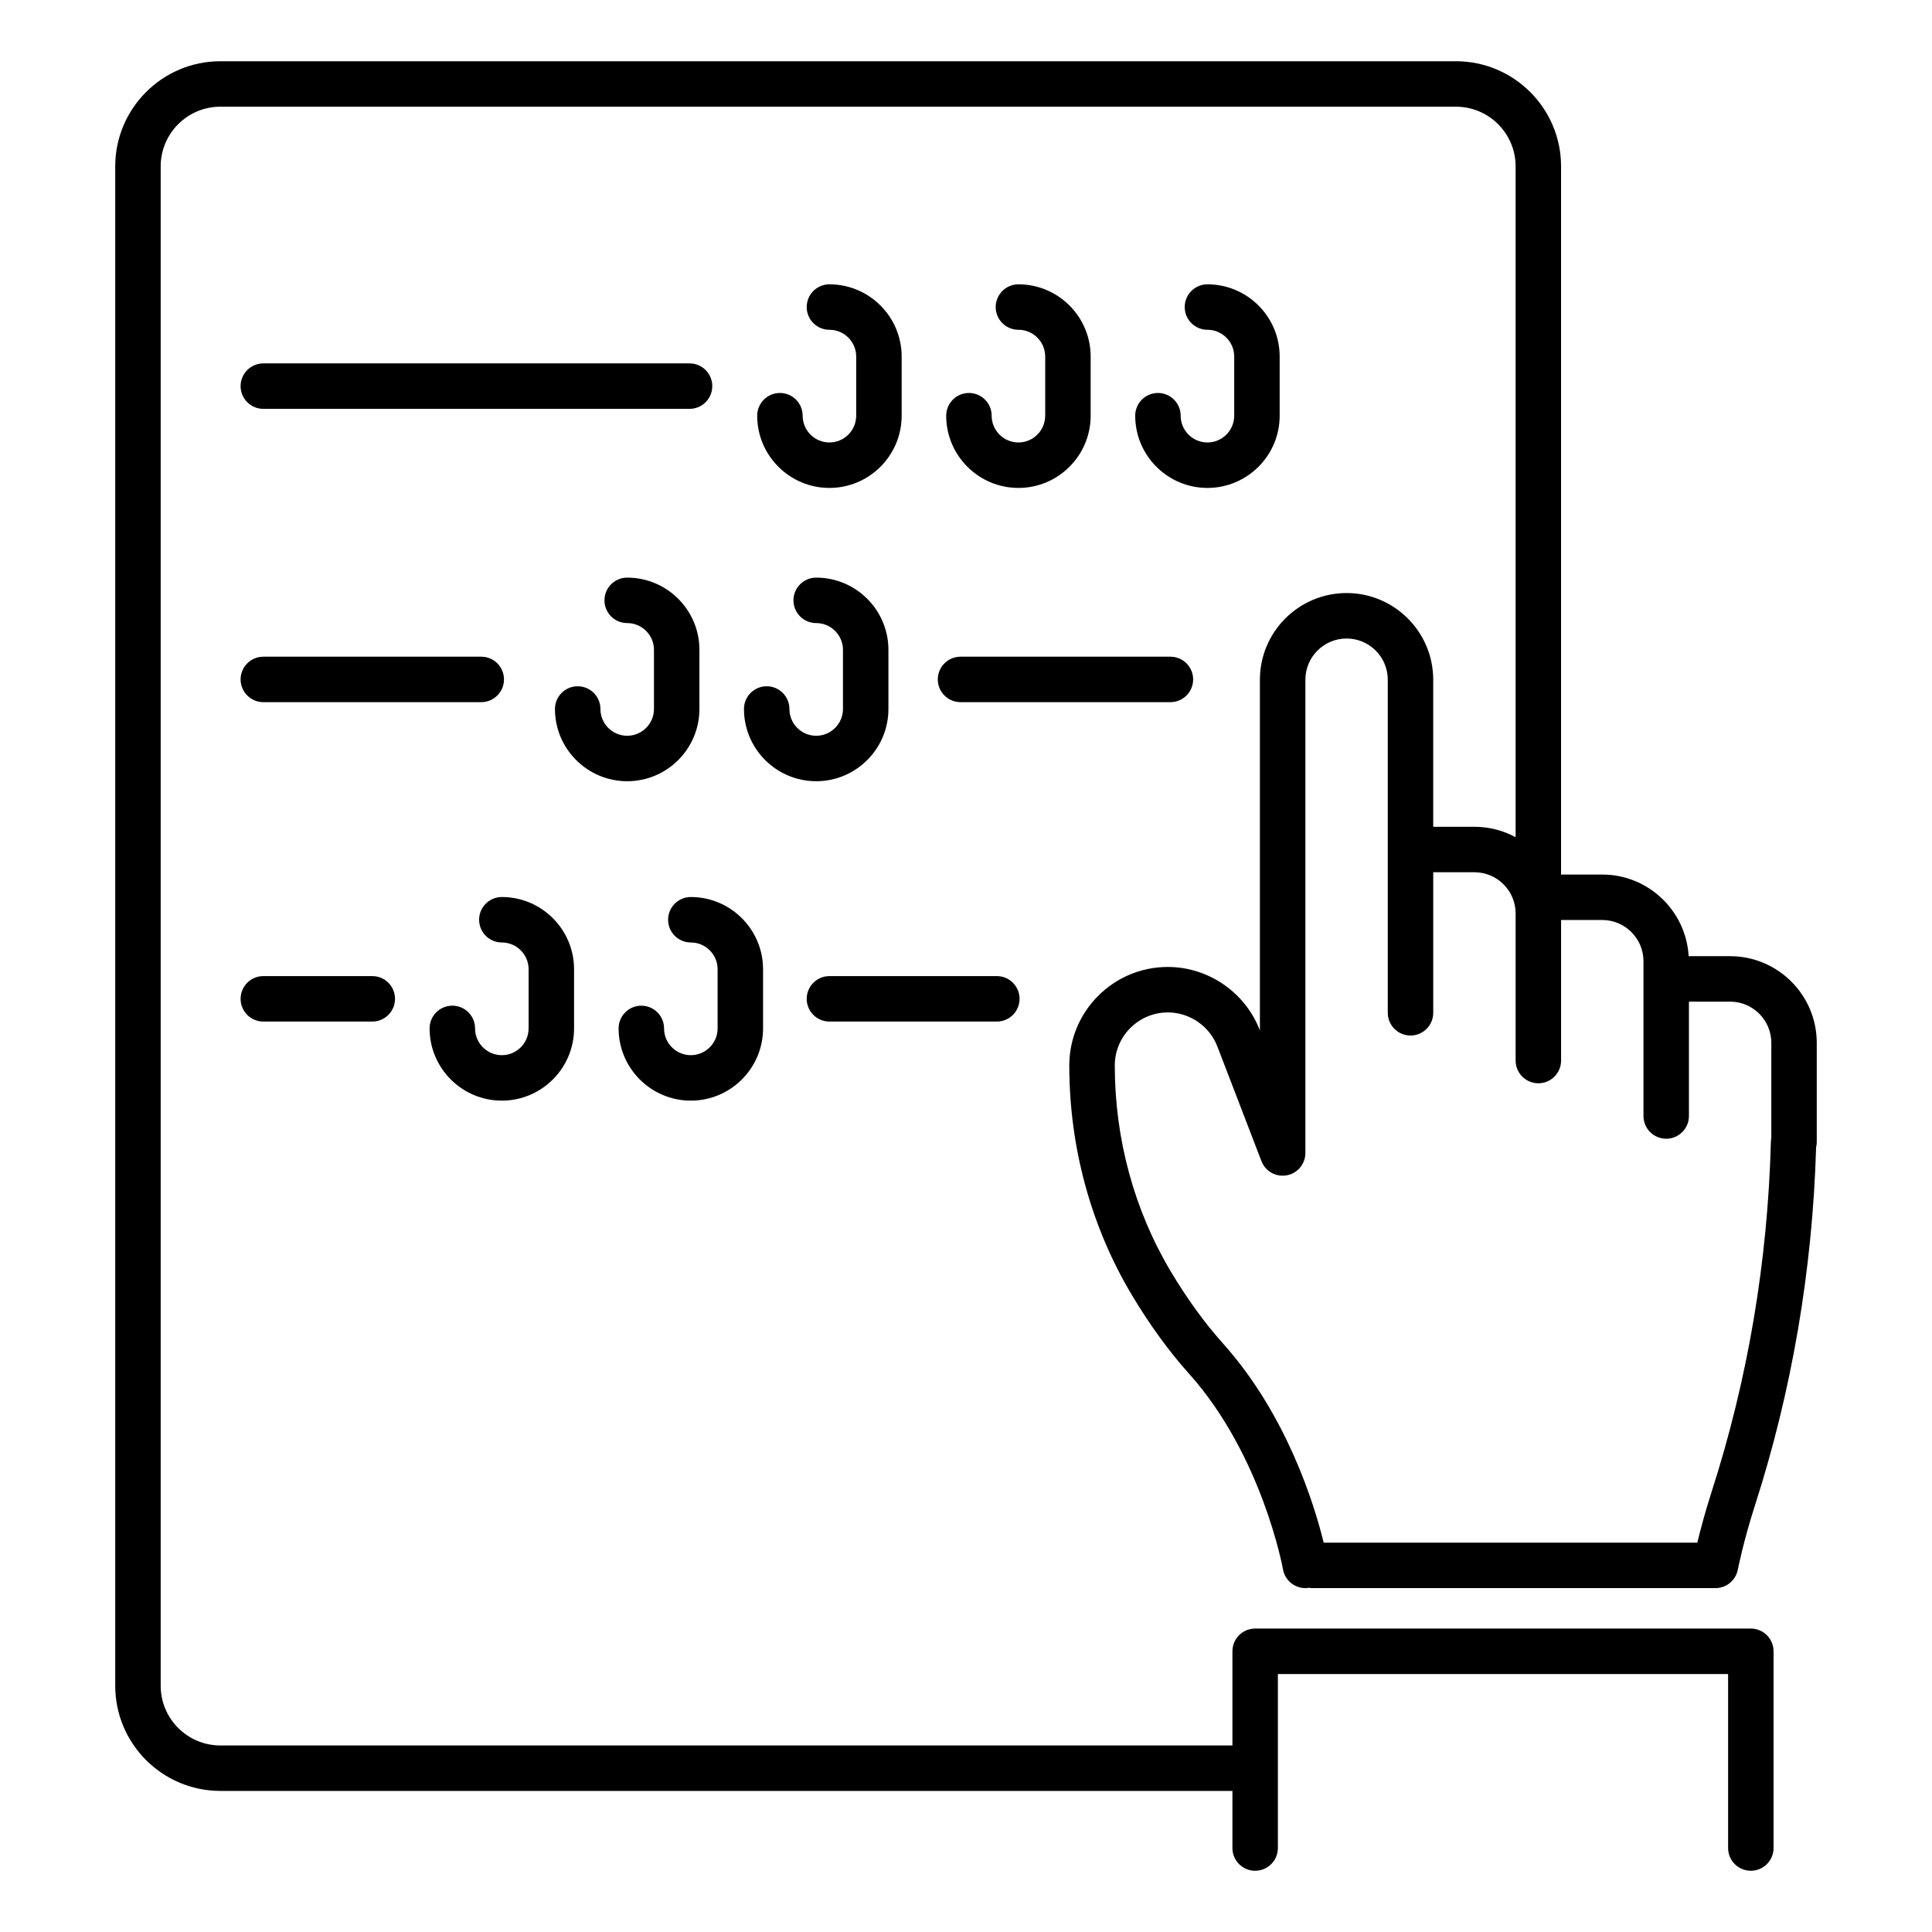 <?xml version="1.0" encoding="UTF-8"?> <svg xmlns="http://www.w3.org/2000/svg" id="wip" viewBox="0 0 255 255"><path d="M156.945,181.318c9.644,10.779,12.367,25.663,12.394,25.81.255,1.457,1.521,2.484,2.951,2.484.158,0,.319-.017.479-.042.135.019.27.041.41.041h53.243c1.435,0,2.669-1.016,2.944-2.424.007-.037.741-3.753,2.254-8.452,4.894-15.199,7.606-31.109,8.084-47.295.052-.221.086-.449.086-.686v-13.112c0-6.307-5.131-11.438-11.438-11.438h-5.47c-.346-5.997-5.321-10.774-11.404-10.774h-5.437V21.957c0-7.65-6.225-13.874-13.875-13.874H29.084c-7.65,0-13.875,6.224-13.875,13.874v200.546c0,7.65,6.225,13.875,13.875,13.875h133.581v7.539c0,1.657,1.343,3,3,3s3-1.343,3-3v-22.967h59.423v22.967c0,1.657,1.343,3,3,3s3-1.343,3-3v-25.967c0-1.657-1.343-3-3-3h-65.423c-1.657,0-3,1.343-3,3v12.428H29.084c-4.343,0-7.875-3.532-7.875-7.875V21.957c0-4.342,3.532-7.874,7.875-7.874h163.083c4.343,0,7.875,3.532,7.875,7.874v88.547c-1.618-.878-3.47-1.378-5.437-1.378h-5.438v-19.414c0-6.306-5.131-11.437-11.437-11.437-6.307,0-11.438,5.131-11.438,11.437v46.302l-.019-.05c-1.916-4.987-6.793-8.338-12.137-8.338-7.17,0-13.003,5.833-13.003,13.003,0,10.789,2.864,21.279,8.282,30.336,2.325,3.887,4.857,7.369,7.526,10.353ZM154.139,133.626c2.878,0,5.504,1.805,6.536,4.49l5.819,15.137c.518,1.35,1.919,2.135,3.348,1.873,1.421-.264,2.452-1.504,2.452-2.949v-62.465c0-2.998,2.439-5.437,5.438-5.437s5.437,2.438,5.437,5.437v43.964c0,1.657,1.343,3,3,3s3-1.343,3-3v-18.55h5.438c2.998,0,5.437,2.439,5.437,5.438v19.415c0,1.657,1.343,3,3,3s3-1.343,3-3v-18.55h5.437c2.998,0,5.438,2.438,5.438,5.437v20.432c0,1.657,1.343,3,3,3s3-1.343,3-3v-15.094h5.437c2.998,0,5.438,2.439,5.438,5.438v12.573c-.027.151-.053.302-.058.46-.412,15.825-3.044,31.377-7.823,46.223-.864,2.686-1.489,5.06-1.89,6.715h-49.312c-1.243-5.071-4.863-16.873-13.291-26.293-2.415-2.699-4.72-5.873-6.85-9.433-4.861-8.126-7.431-17.552-7.431-27.256,0-3.861,3.142-7.003,7.003-7.003Z"></path><path d="M34.756,53.963h56.256c1.657,0,3-1.343,3-3s-1.343-3-3-3h-56.256c-1.657,0-3,1.343-3,3s1.343,3,3,3Z"></path><path d="M66.52,89.676c0-1.657-1.343-3-3-3h-28.764c-1.657,0-3,1.343-3,3s1.343,3,3,3h28.764c1.657,0,3-1.343,3-3Z"></path><path d="M157.48,89.676c0-1.657-1.343-3-3-3h-27.703c-1.657,0-3,1.343-3,3s1.343,3,3,3h27.703c1.657,0,3-1.343,3-3Z"></path><path d="M82.781,103.112c5.257,0,9.534-4.276,9.534-9.533v-7.807c0-5.257-4.277-9.533-9.534-9.533-1.657,0-3,1.343-3,3s1.343,3,3,3c1.949,0,3.534,1.585,3.534,3.533v7.807c0,1.948-1.585,3.533-3.534,3.533-1.948,0-3.533-1.585-3.533-3.533,0-1.657-1.343-3-3-3s-3,1.343-3,3c0,5.257,4.276,9.533,9.533,9.533Z"></path><path d="M107.727,103.112c5.257,0,9.534-4.276,9.534-9.533v-7.807c0-5.257-4.277-9.533-9.534-9.533-1.657,0-3,1.343-3,3s1.343,3,3,3c1.949,0,3.534,1.585,3.534,3.533v7.807c0,1.948-1.585,3.533-3.534,3.533-1.948,0-3.533-1.585-3.533-3.533,0-1.657-1.343-3-3-3s-3,1.343-3,3c0,5.257,4.276,9.533,9.533,9.533Z"></path><path d="M109.474,58.4c-1.949,0-3.534-1.585-3.534-3.533,0-1.657-1.343-3-3-3s-3,1.343-3,3c0,5.257,4.277,9.533,9.534,9.533s9.533-4.276,9.533-9.533v-7.807c0-5.257-4.276-9.533-9.533-9.533-1.657,0-3,1.343-3,3s1.343,3,3,3c1.948,0,3.533,1.585,3.533,3.533v7.807c0,1.948-1.585,3.533-3.533,3.533Z"></path><path d="M134.42,58.4c-1.949,0-3.534-1.585-3.534-3.533,0-1.657-1.343-3-3-3s-3,1.343-3,3c0,5.257,4.277,9.533,9.534,9.533s9.533-4.276,9.533-9.533v-7.807c0-5.257-4.276-9.533-9.533-9.533-1.657,0-3,1.343-3,3s1.343,3,3,3c1.948,0,3.533,1.585,3.533,3.533v7.807c0,1.948-1.585,3.533-3.533,3.533Z"></path><path d="M159.367,58.4c-1.949,0-3.534-1.585-3.534-3.533,0-1.657-1.343-3-3-3s-3,1.343-3,3c0,5.257,4.277,9.533,9.534,9.533s9.533-4.276,9.533-9.533v-7.807c0-5.257-4.276-9.533-9.533-9.533-1.657,0-3,1.343-3,3s1.343,3,3,3c1.948,0,3.533,1.585,3.533,3.533v7.807c0,1.948-1.585,3.533-3.533,3.533Z"></path><path d="M66.236,145.27c5.257,0,9.533-4.276,9.533-9.533v-7.807c0-5.257-4.276-9.534-9.533-9.534-1.657,0-3,1.343-3,3s1.343,3,3,3c1.948,0,3.533,1.585,3.533,3.534v7.807c0,1.948-1.585,3.533-3.533,3.533-1.949,0-3.534-1.585-3.534-3.533,0-1.657-1.343-3-3-3s-3,1.343-3,3c0,5.257,4.277,9.533,9.534,9.533Z"></path><path d="M91.181,145.27c5.257,0,9.534-4.276,9.534-9.533v-7.807c0-5.257-4.277-9.534-9.534-9.534-1.657,0-3,1.343-3,3s1.343,3,3,3c1.949,0,3.534,1.585,3.534,3.534v7.807c0,1.948-1.585,3.533-3.534,3.533-1.948,0-3.533-1.585-3.533-3.533,0-1.657-1.343-3-3-3s-3,1.343-3,3c0,5.257,4.276,9.533,9.533,9.533Z"></path><path d="M109.474,134.833h22.097c1.657,0,3-1.343,3-3s-1.343-3-3-3h-22.097c-1.657,0-3,1.343-3,3s1.343,3,3,3Z"></path><path d="M34.756,128.833c-1.657,0-3,1.343-3,3s1.343,3,3,3h14.382c1.657,0,3-1.343,3-3s-1.343-3-3-3h-14.382Z"></path></svg> 